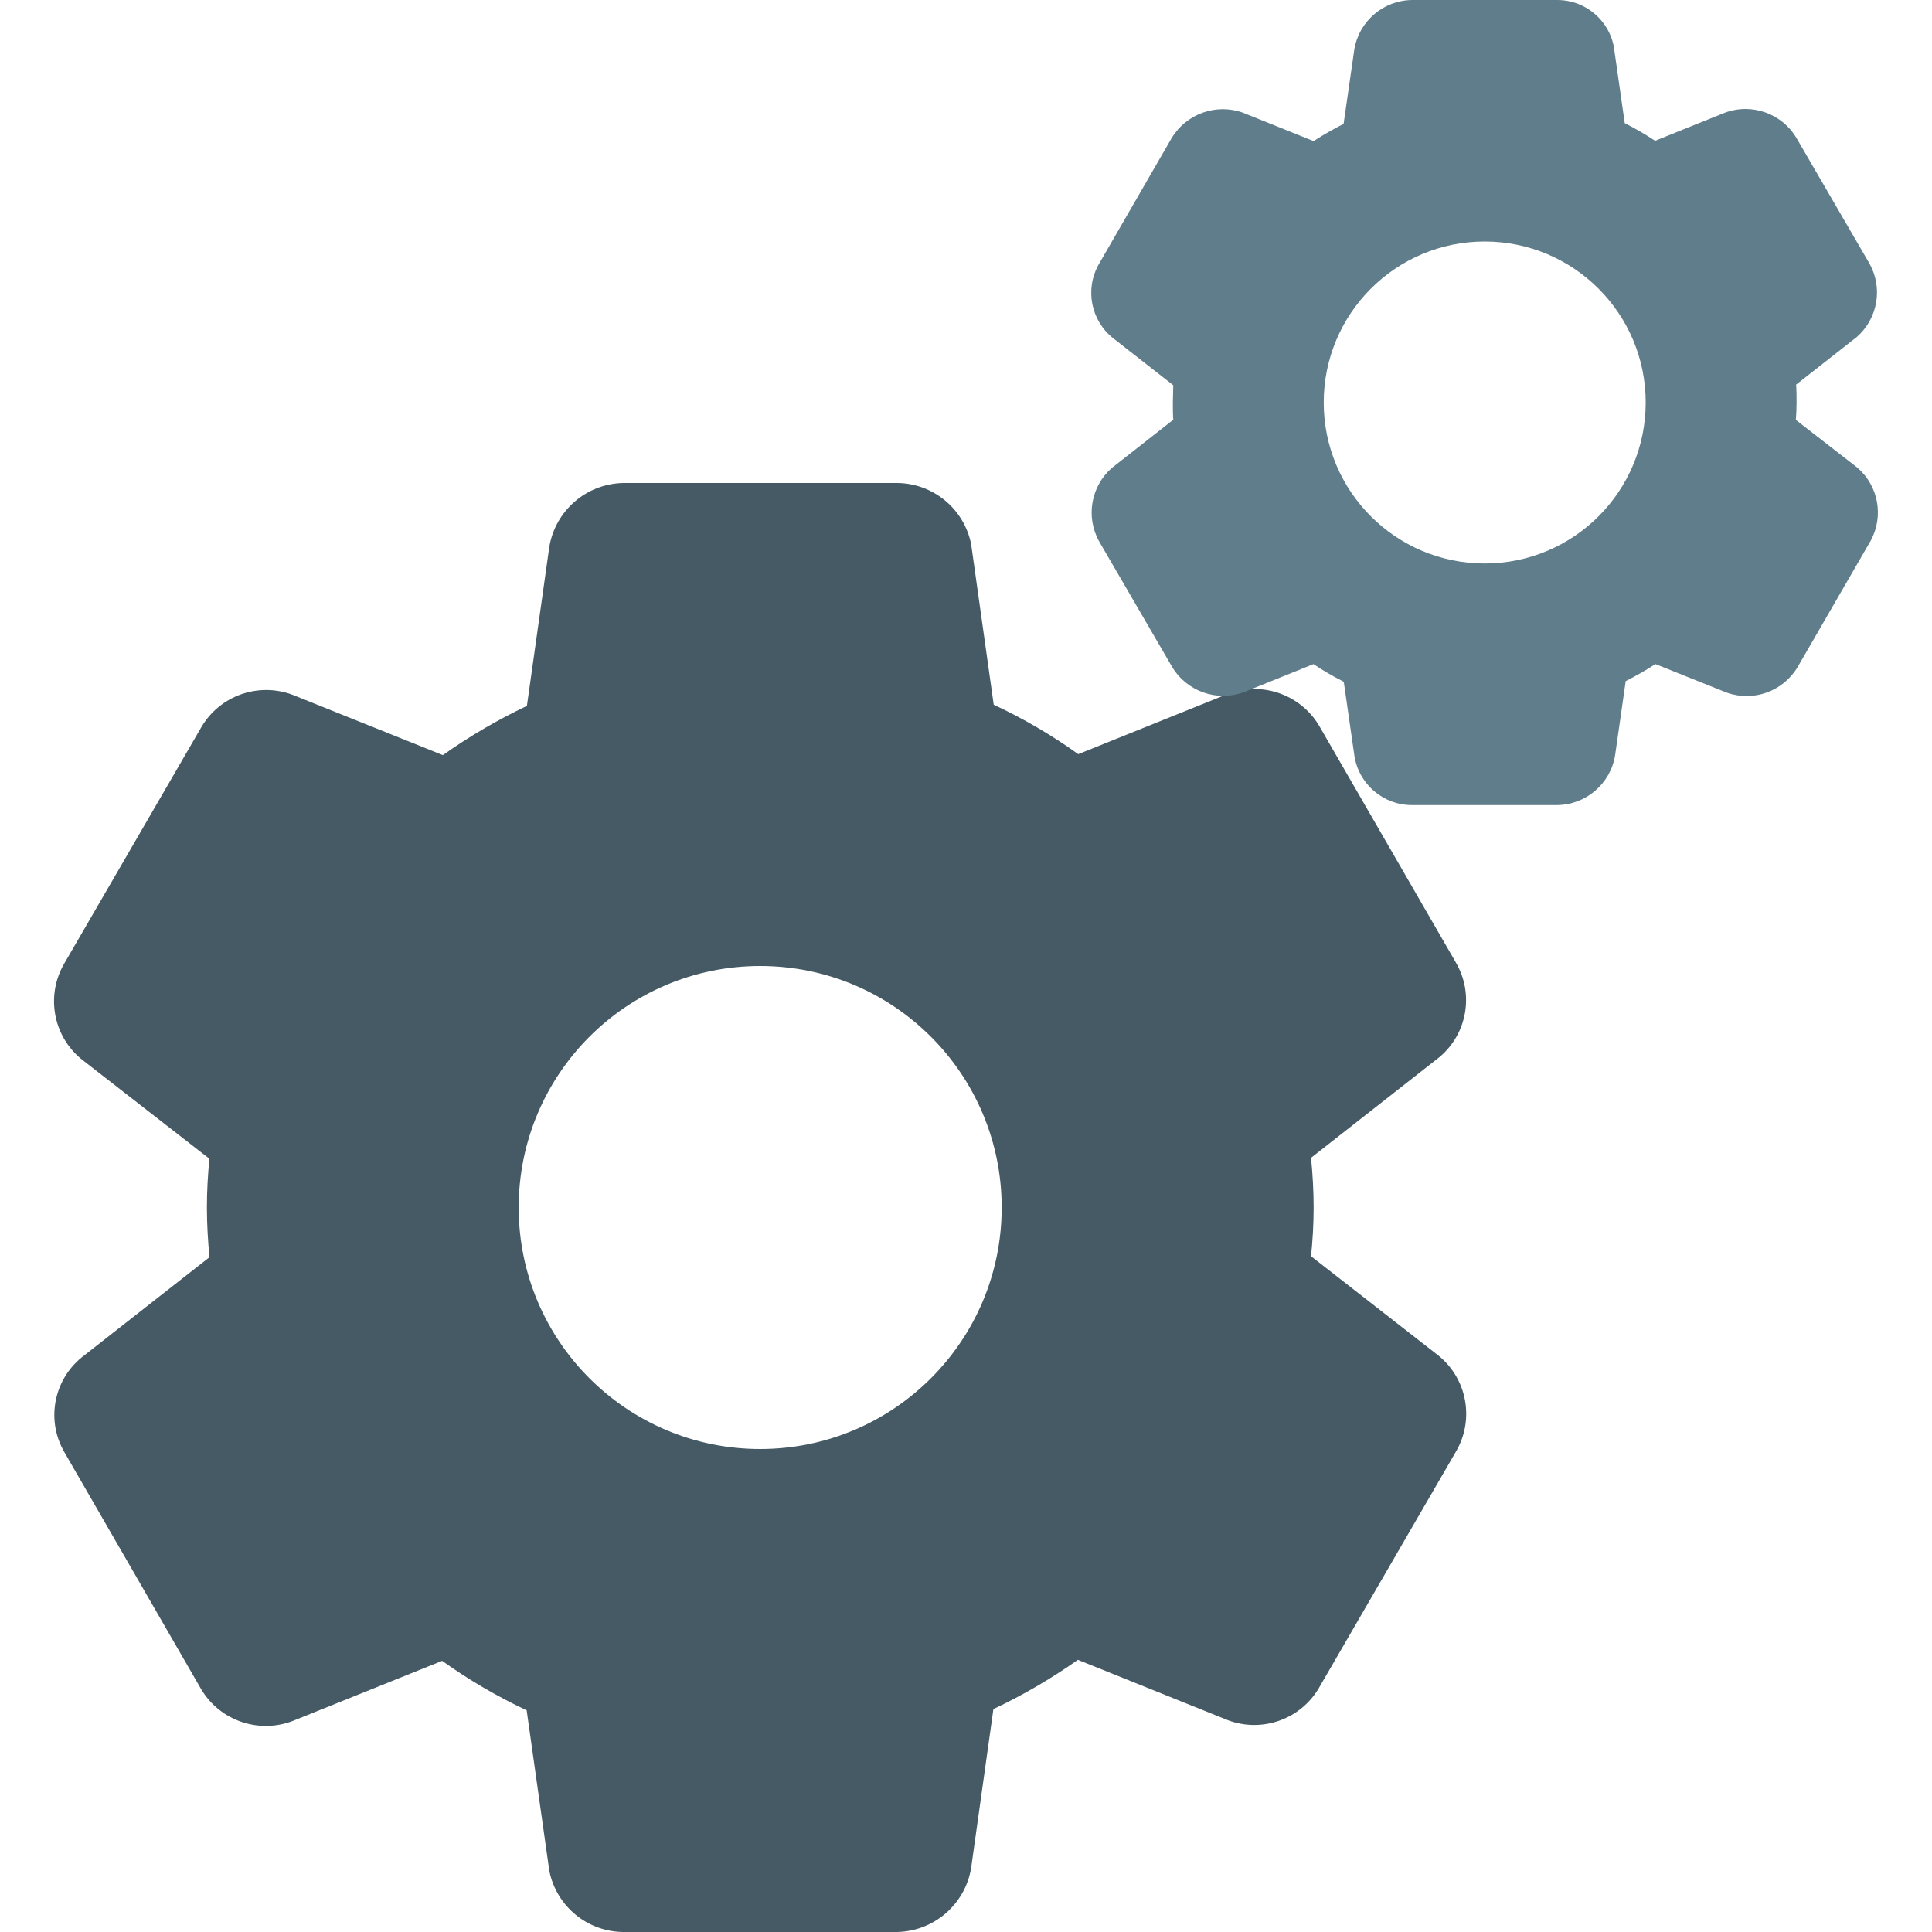 <?xml version="1.0" encoding="UTF-8"?>
<svg xmlns="http://www.w3.org/2000/svg" width="32" height="32" viewBox="0 0 32 32" fill="none">
  <g clip-path="url(#clip0_911_532)">
    <path d="M21.715 20.807C21.742 20.54 21.758 20.273 21.758 20C21.758 19.727 21.742 19.452 21.715 19.177L23.837 17.513C24.302 17.128 24.419 16.462 24.113 15.941L21.846 12.015C21.533 11.497 20.894 11.278 20.33 11.496L17.859 12.491C17.419 12.175 16.95 11.901 16.459 11.672L16.085 9.012C15.967 8.427 15.455 8.004 14.858 8H10.325C9.714 8.011 9.198 8.456 9.098 9.059L8.727 11.692C8.241 11.923 7.775 12.195 7.335 12.507L4.843 11.507C4.278 11.297 3.644 11.521 3.337 12.04L1.069 15.951C0.753 16.482 0.877 17.165 1.359 17.551L3.469 19.193C3.442 19.46 3.427 19.727 3.427 20C3.427 20.273 3.443 20.548 3.47 20.823L1.35 22.485C0.882 22.869 0.763 23.536 1.069 24.057L3.335 27.984C3.648 28.503 4.288 28.721 4.853 28.503L7.323 27.509C7.764 27.824 8.233 28.098 8.723 28.328L9.098 30.985C9.214 31.572 9.727 31.996 10.325 32H14.858C15.469 31.988 15.985 31.543 16.085 30.94L16.454 28.308C16.943 28.077 17.411 27.804 17.853 27.492L20.338 28.492C20.903 28.704 21.539 28.479 21.845 27.959L24.111 24.05C24.427 23.519 24.303 22.836 23.822 22.45L21.715 20.807ZM12.591 24C10.382 24 8.591 22.209 8.591 20C8.591 17.791 10.382 16 12.591 16C14.8 16 16.591 17.791 16.591 20C16.591 22.209 14.8 24 12.591 24Z" fill="#455A64"></path>
    <path d="M30.769 7.751L30.735 7.723L29.745 6.955C29.753 6.86 29.757 6.764 29.757 6.665C29.757 6.567 29.757 6.468 29.749 6.371L30.758 5.579C31.104 5.272 31.19 4.766 30.963 4.363L29.763 2.299C29.523 1.88 29.014 1.698 28.563 1.869L27.414 2.332C27.252 2.225 27.084 2.127 26.911 2.04L26.743 0.864C26.697 0.374 26.284 -0.001 25.791 1.53064e-06H23.391C22.913 0.004 22.507 0.352 22.431 0.824L22.254 2.052C22.083 2.139 21.917 2.234 21.757 2.337L20.583 1.865C20.14 1.708 19.647 1.886 19.405 2.289L18.197 4.381C17.965 4.795 18.07 5.317 18.445 5.608L19.433 6.381C19.433 6.475 19.426 6.571 19.426 6.667C19.426 6.763 19.426 6.859 19.433 6.952L18.414 7.752C18.067 8.058 17.98 8.565 18.206 8.969L19.406 11.033C19.648 11.45 20.155 11.632 20.606 11.463L21.755 11C21.916 11.107 22.084 11.205 22.257 11.292L22.434 12.524C22.51 12.993 22.916 13.337 23.391 13.335H25.791C26.269 13.329 26.674 12.982 26.751 12.511L26.927 11.281C27.096 11.196 27.261 11.102 27.419 10.999L28.598 11.471C29.041 11.63 29.535 11.452 29.775 11.047L30.985 8.955C31.204 8.552 31.114 8.052 30.769 7.751ZM24.591 9.333C23.119 9.333 21.925 8.139 21.925 6.667C21.925 5.194 23.119 4 24.591 4C26.064 4 27.258 5.194 27.258 6.667C27.258 8.139 26.064 9.333 24.591 9.333Z" fill="#607D8B"></path>
  </g>
  <defs>
    <clipPath id="clip0_911_532">
      <rect width="32" height="32" fill="white"></rect>
    </clipPath>
  </defs>
</svg>
